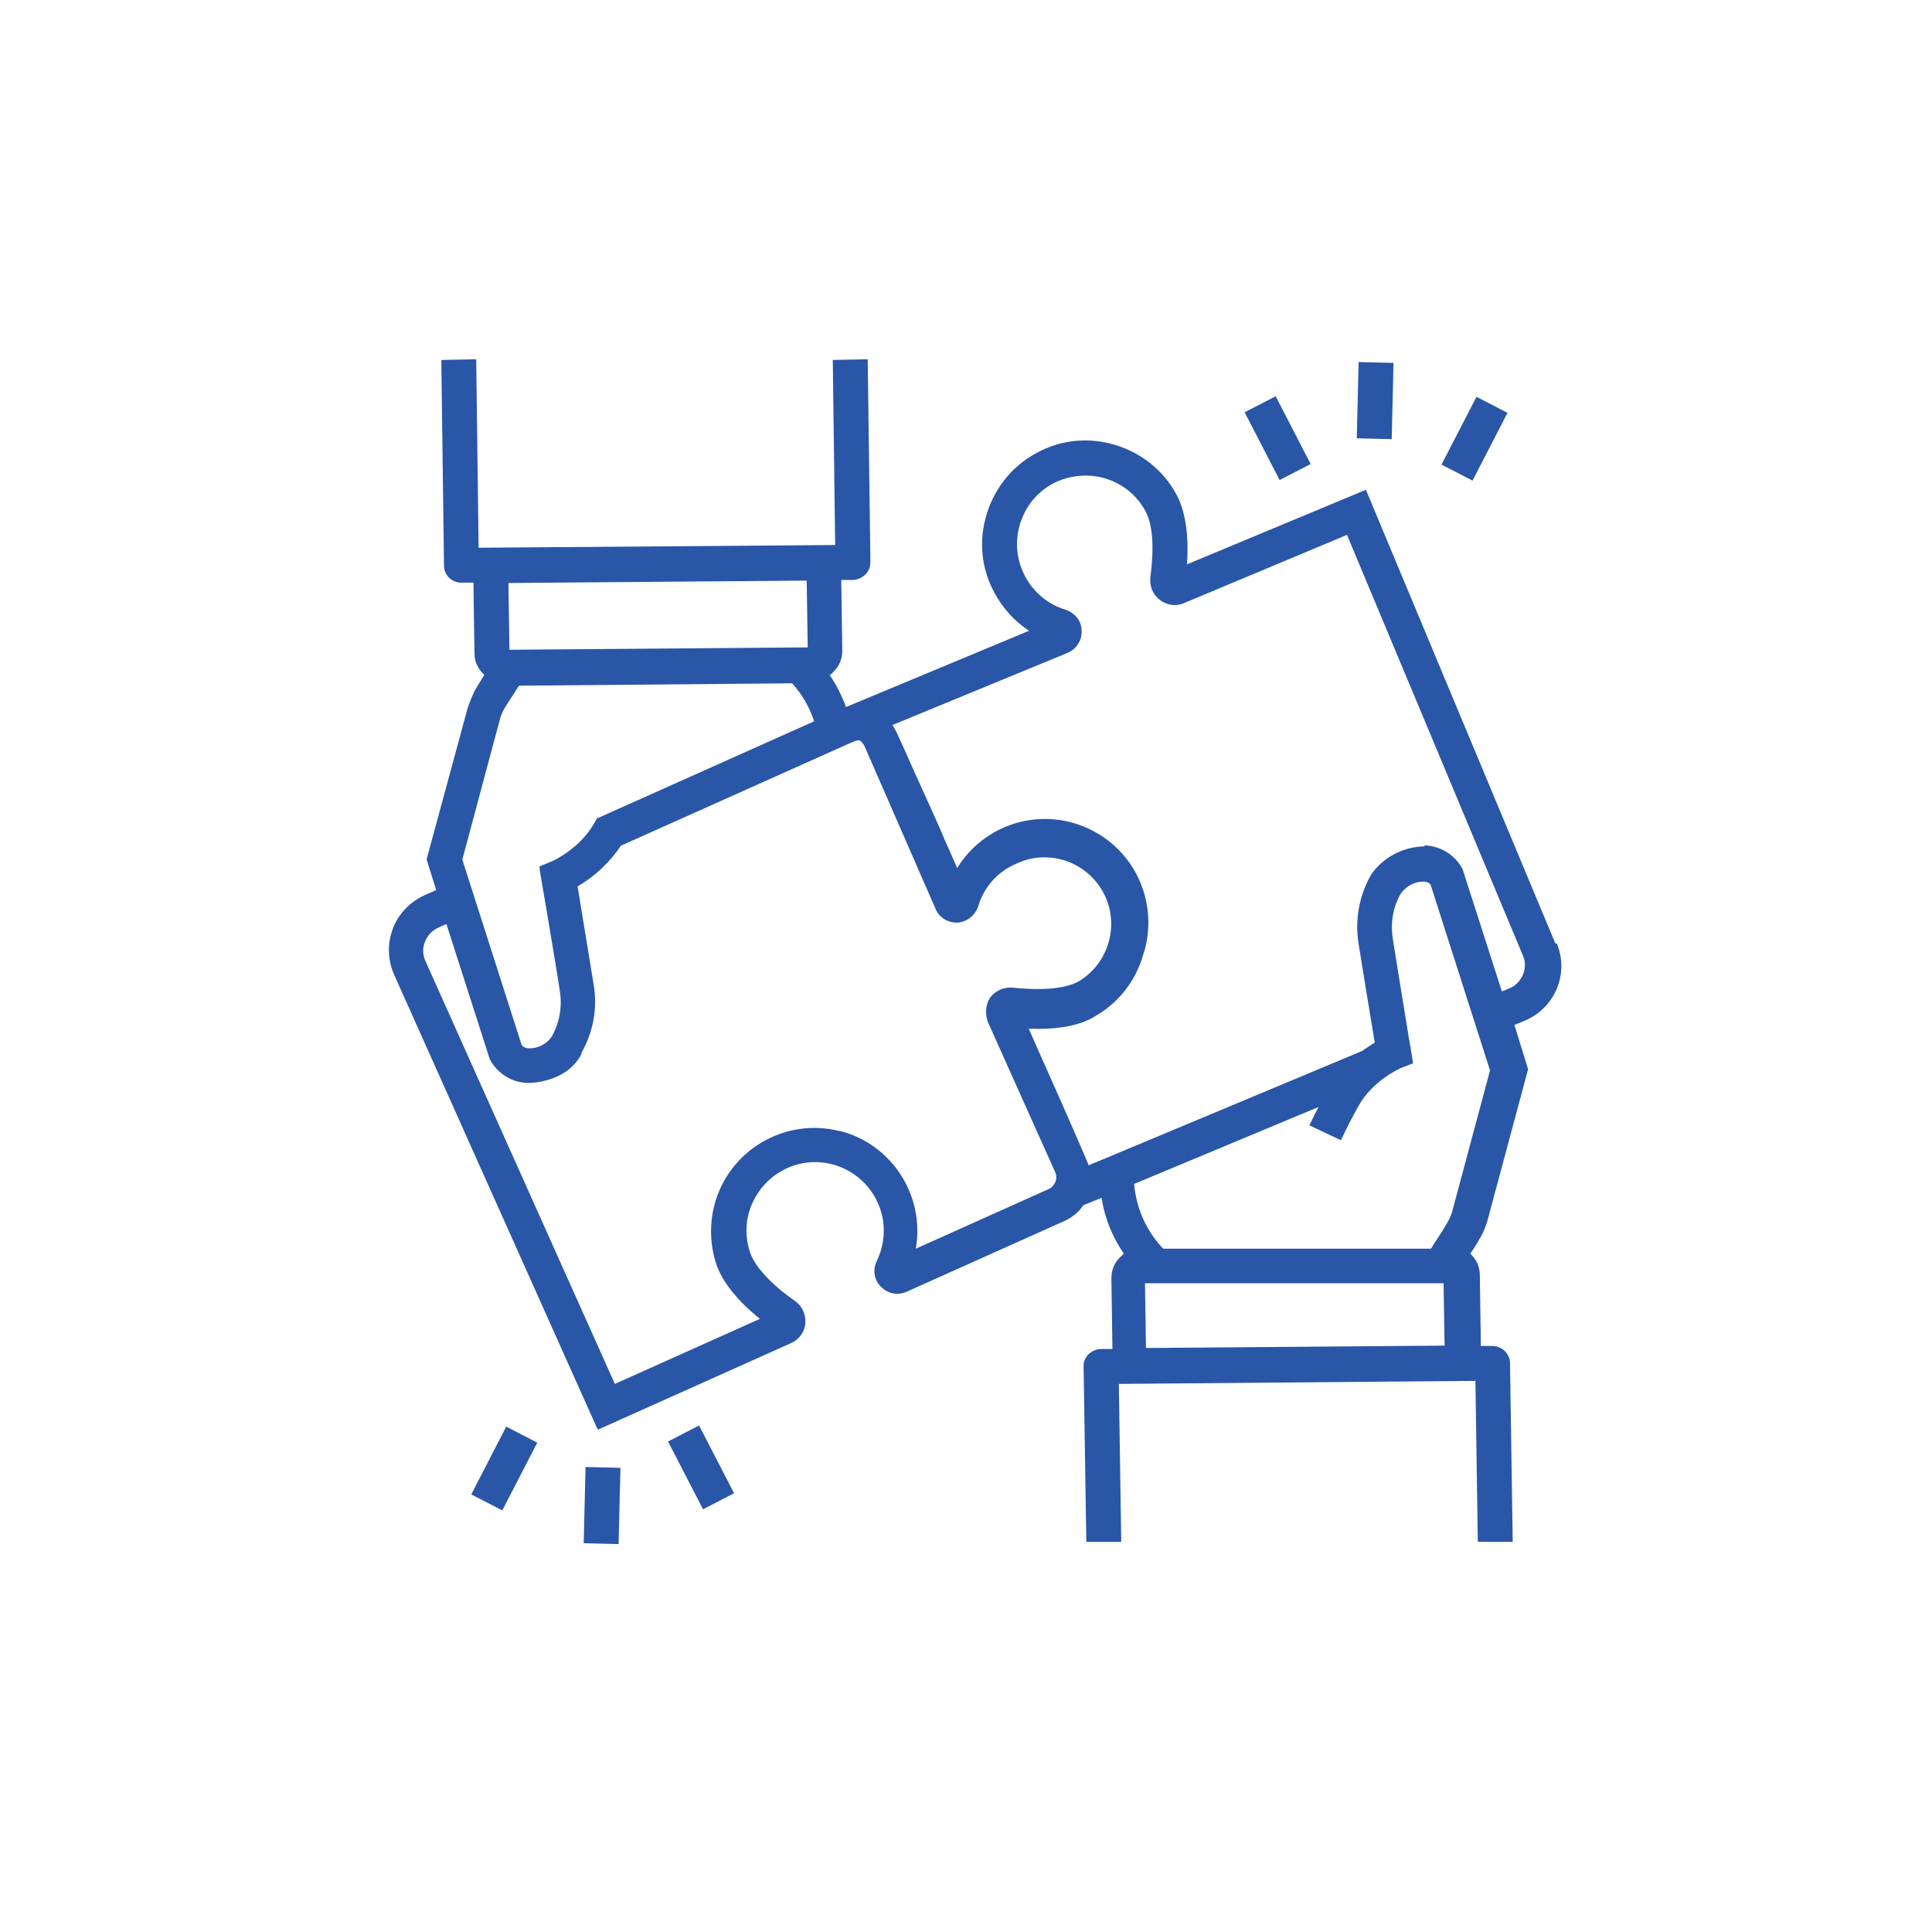 <?xml version="1.0" encoding="UTF-8"?><svg id="Layer_1" xmlns="http://www.w3.org/2000/svg" viewBox="0 0 57 57"><defs><style>.cls-1{fill:none;}.cls-1,.cls-2{stroke-width:0px;}.cls-2{fill:#2956a7;}</style></defs><rect class="cls-1" width="57" height="57"/><path class="cls-2" d="m45.89,27.84l-5.55-13.29-.04-.1-5.28,2.2c.04-.55.03-1.41-.3-2.04-.38-.72-1.03-1.24-1.81-1.48-.78-.24-1.61-.16-2.32.23-.72.38-1.24,1.03-1.48,1.81-.24.78-.16,1.61.23,2.32.24.45.59.84,1.02,1.12l-5.4,2.25c-.12-.33-.28-.65-.48-.94.04-.03.08-.06.11-.1.17-.17.26-.38.26-.61l-.03-2.1h.34c.13,0,.26-.06.36-.15.1-.09.16-.23.16-.37l-.08-5.99-1.03.02.07,5.46-10.52.08-.07-5.56-1.03.02.08,6.07c0,.28.23.5.51.5h.36c0,.45.03,2.1.03,2.1,0,.24.11.46.29.62l-.24.39c-.09.14-.2.44-.25.58l-1.21,4.46v.03s.28.89.28.89l-.34.15c-.44.2-.78.56-.94.99-.17.45-.15.93.04,1.36l5.96,13.32.05.1,5.69-2.55c.24-.1.41-.33.43-.59.02-.26-.1-.52-.31-.66-.7-.49-1.18-1.01-1.32-1.43-.17-.51-.14-1.06.11-1.54.24-.48.65-.84,1.17-1.02.51-.17,1.06-.13,1.54.11.48.24.84.65,1.02,1.17.17.5.13,1.05-.1,1.53-.13.26-.08.57.12.76.2.21.5.27.76.15l4.64-2.08c.23-.1.43-.26.57-.47l.54-.22c.09.59.32,1.16.66,1.65-.04.03-.08.07-.11.1-.17.16-.26.38-.26.62l.03,2.09h-.34c-.13,0-.26.06-.36.15-.1.1-.16.23-.15.37l.08,5.17h1.03l-.07-4.66,10.52-.09.07,4.75h1.03l-.08-5.27c0-.28-.23-.5-.51-.51h-.35l-.03-2.09c0-.24-.1-.47-.28-.63l.09-.14c.09-.14.15-.23.15-.25.12-.18.2-.37.26-.57l1.2-4.47v-.03s-.4-1.29-.4-1.29l.29-.12c.44-.18.78-.52.96-.95.18-.43.18-.9,0-1.34Zm-3.27,11.86s-.03,0-.05,0l-8.72.07s-.02,0-.04,0l-.03-1.91h8.81s.03,1.84.03,1.84ZM15.07,19.17s-.02,0-.04,0l-.03-1.97s.03,0,.04,0l8.72-.07s.02,0,.04,0l.03,1.97-8.77.07Zm27.2,17.59l-.05.08h-7.9l-.03-.03c-.48-.51-.77-1.18-.83-1.88l5.44-2.27c-.07.13-.14.28-.22.44l-.05.1.93.44.05-.1c.14-.3.3-.61.47-.91.15-.27.36-.51.63-.73.18-.15.38-.27.6-.38l.38-.15-.07-.44h0s0-.06-.02-.1c-.01-.06-.02-.15-.04-.24-.1-.6-.29-1.8-.41-2.53l-.06-.38c-.07-.46.01-.93.24-1.32.16-.22.41-.35.66-.35.14,0,.21.07.22.1l1.75,5.47-1.12,4.18c-.03.1-.08.21-.14.31l-.02.04h0c-.05.09-.22.36-.42.66Zm-.24-11.79c-1.08.03-1.56.81-1.58.84-.35.61-.48,1.33-.37,2.02.1.63.36,2.22.48,2.93-.12.07-.24.16-.38.25l-8.06,3.37c-.23-.57-1.24-2.84-1.77-4.03.79.03,1.42-.07,1.88-.32l.26-.16c.33-.22.6-.49.82-.81l.09-.14c.15-.25.27-.53.34-.8l.03-.08c.07-.26.11-.54.11-.83s-.05-.62-.14-.91c-.5-1.6-2.21-2.5-3.82-2-.7.22-1.3.69-1.68,1.31l-.38-.86c-.09-.23-.51-1.16-.88-1.97-.23-.52-.44-.99-.54-1.2-.04-.07-.07-.13-.11-.19l5.17-2.13c.26-.11.43-.38.41-.66,0-.28-.2-.52-.47-.61-1.06-.32-1.67-1.45-1.35-2.52.03-.1.07-.19.11-.29.25-.53.71-.92,1.26-1.07.93-.26,1.89.14,2.34.98.3.56.19,1.54.14,1.94-.03.26.07.51.28.67.21.16.48.2.72.09l4.8-2.01,5.19,12.41c.08.18.08.38,0,.57-.08.18-.22.33-.4.4l-.22.09-1.16-3.61c-.22-.42-.65-.68-1.12-.7Zm-17.26,8.4c-1.63-.41-3.29.58-3.7,2.21-.14.56-.12,1.15.06,1.71.18.53.62,1.08,1.29,1.62l-4.28,1.92-5.59-12.48c-.08-.18-.09-.38-.01-.57.07-.18.21-.33.39-.41l.24-.11,1.28,3.99c.22.42.65.69,1.12.7.05,0,1.12.01,1.58-.84v-.04c.35-.61.48-1.31.37-1.99-.1-.62-.36-2.21-.48-2.93.51-.29.95-.71,1.28-1.2l6.79-3.04s.18-.08.24-.07c.05.02.11.09.15.16l2.1,4.81c.1.26.37.42.65.41.28-.02.52-.21.61-.48.17-.58.59-1.04,1.15-1.27.48-.22,1.01-.23,1.5-.05.49.19.88.55,1.1,1.03.41.91.07,1.99-.78,2.5-.55.31-1.54.23-1.94.19-.25-.03-.51.08-.67.28l-.02.03h0c-.12.2-.14.44-.06.69l1.99,4.44c.06.13.04.28-.06.4-.03.04-.08.08-.13.1l-3.92,1.76c.27-1.56-.7-3.09-2.26-3.48Zm-1.41-13.22c.3.32.52.71.66,1.13l-6.37,2.85h-.03s-.09.16-.09.16c-.41.72-1.14,1.07-1.22,1.11l-.39.16v.09s.48,2.79.6,3.61c.07.46-.02.93-.24,1.32-.15.22-.4.35-.66.35-.14,0-.21-.07-.23-.1l-1.75-5.47,1.12-4.18c.03-.1.08-.21.14-.31,0,0,.19-.3.41-.64l8.04-.07Z"/><rect class="cls-2" x="20.17" y="42.17" width="1.03" height="2.25" transform="translate(-17.55 14.3) rotate(-27.29)"/><rect class="cls-2" x="13.76" y="42.81" width="2.25" height="1.03" transform="translate(-30.45 36.69) rotate(-62.71)"/><rect class="cls-2" x="16.64" y="43.9" width="2.25" height="1.03" transform="translate(-27.07 61.1) rotate(-88.61)"/><rect class="cls-2" x="37.18" y="11.8" width="1.03" height="2.25" transform="translate(-1.73 18.73) rotate(-27.3)"/><rect class="cls-2" x="42.38" y="12.43" width="2.25" height="1.03" transform="translate(12.04 45.66) rotate(-62.69)"/><rect class="cls-2" x="39.44" y="11.3" width="2.25" height="1.03" transform="translate(27.79 52.09) rotate(-88.63)"/></svg>